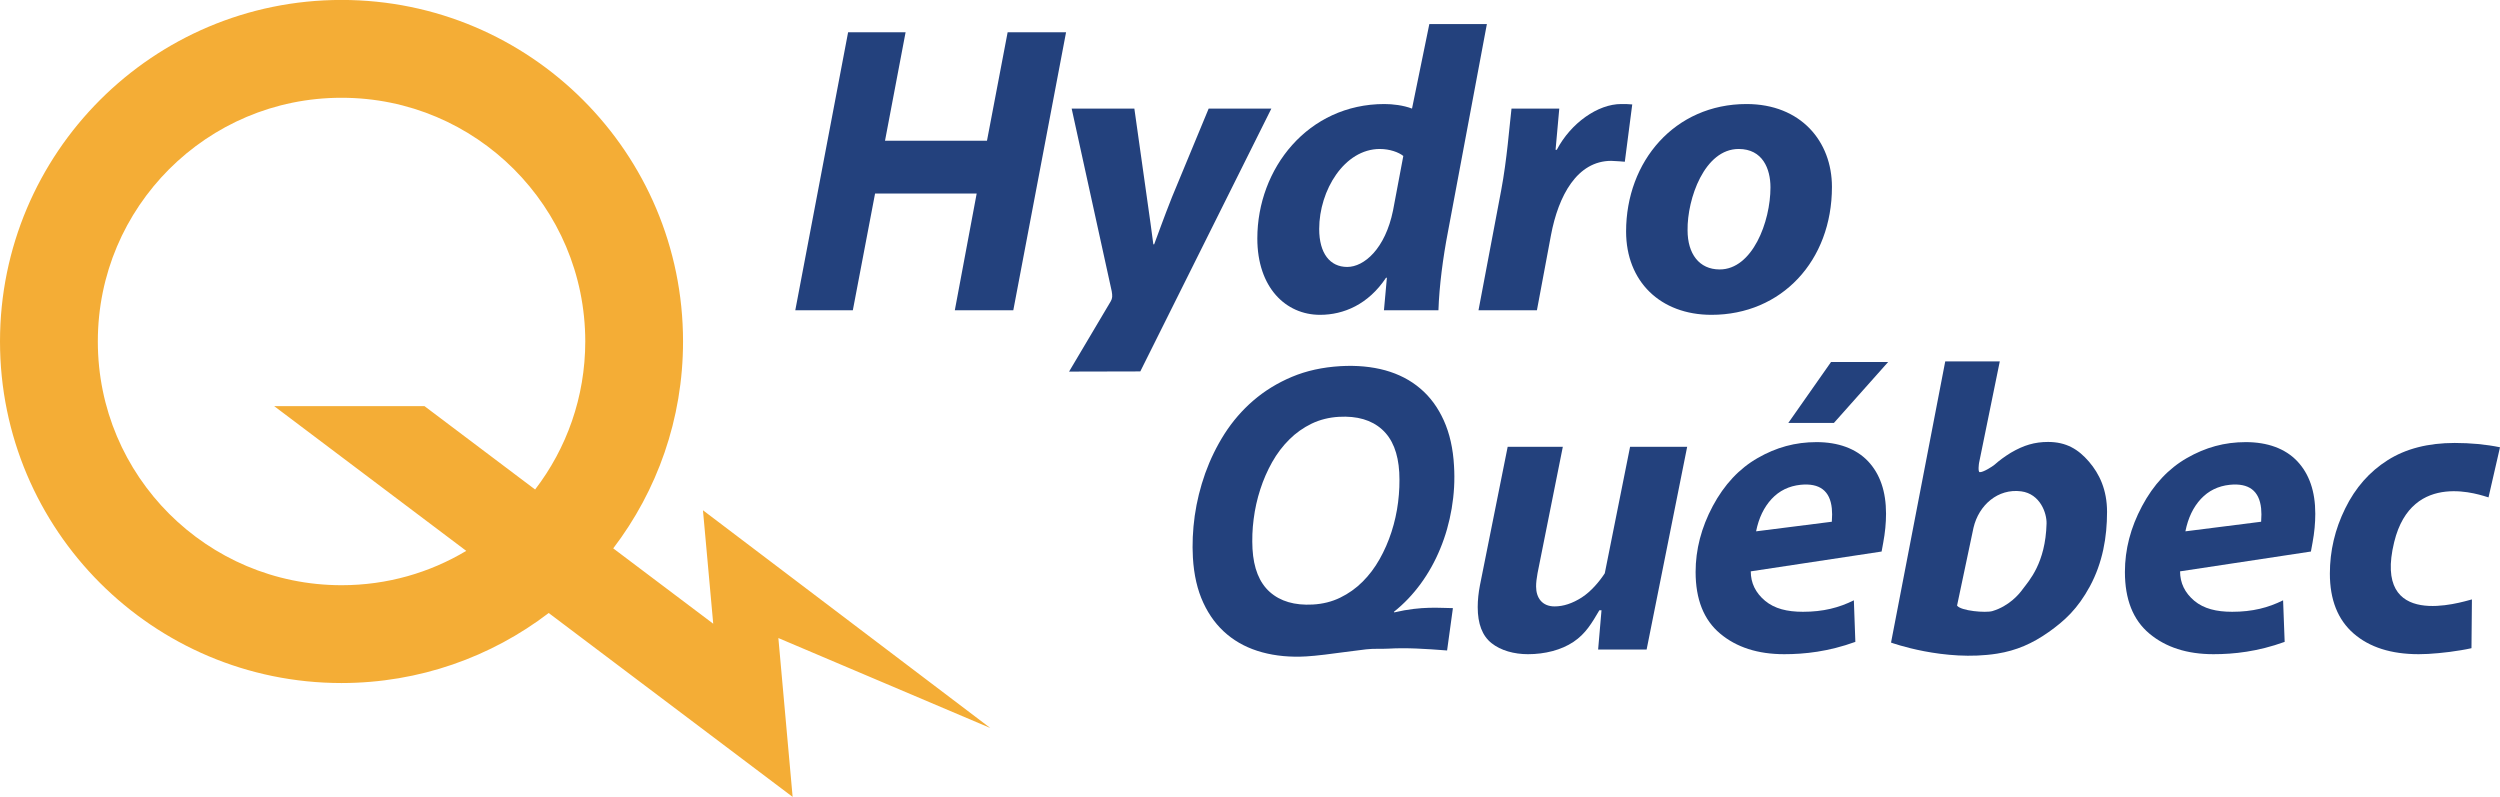 <?xml version="1.0" encoding="UTF-8"?>
<svg xmlns="http://www.w3.org/2000/svg" xmlns:xlink="http://www.w3.org/1999/xlink" width="176pt" height="56.1pt" viewBox="0 0 176 56.1" version="1.1">
<defs>
<clipPath id="clip1">
  <path d="M 0 0 L 70 0 L 70 56.102 L 0 56.102 Z M 0 0 "/>
</clipPath>
</defs>
<g id="surface1">
<path style=" stroke:none;fill-rule:nonzero;fill:rgb(13.991%,25.69%,49.001%);fill-opacity:1;" d="M 63.754 2.27 L 62.305 9.906 L 69.484 9.906 L 70.938 2.27 L 75.051 2.27 L 71.336 21.844 L 67.219 21.844 L 68.758 13.625 L 61.605 13.625 L 60.039 21.844 L 55.988 21.844 L 59.707 2.27 L 63.754 2.27 "/>
<path style=" stroke:none;fill-rule:nonzero;fill:rgb(13.991%,25.69%,49.001%);fill-opacity:1;" d="M 78.195 21.215 C 78.32 21 78.32 20.828 78.266 20.508 L 75.445 7.645 L 79.859 7.645 L 80.73 13.828 C 80.934 15.281 81.082 16.297 81.195 17.199 L 81.254 17.199 C 81.574 16.355 81.895 15.426 82.504 13.887 L 85.09 7.645 L 89.504 7.645 L 80.277 26.148 L 75.262 26.16 L 78.195 21.215 "/>
<path style=" stroke:none;fill-rule:nonzero;fill:rgb(13.991%,25.69%,49.001%);fill-opacity:1;" d="M 98.07 14.816 C 97.52 17.516 96.035 18.793 94.844 18.793 C 93.629 18.793 92.871 17.836 92.871 16.121 C 92.871 13.395 94.645 10.488 97.141 10.488 C 97.84 10.488 98.477 10.723 98.793 10.98 Z M 100.625 1.695 L 99.406 7.645 C 98.793 7.41 98.039 7.324 97.461 7.324 C 92.09 7.324 88.516 11.852 88.516 16.789 C 88.516 20.246 90.52 22.164 92.93 22.164 C 94.586 22.164 96.328 21.438 97.578 19.551 L 97.637 19.551 L 97.43 21.844 L 101.266 21.844 C 101.32 20.16 101.586 18.125 101.934 16.328 L 104.676 1.695 L 100.625 1.695 "/>
<path style=" stroke:none;fill-rule:nonzero;fill:rgb(13.991%,25.69%,49.001%);fill-opacity:1;" d="M 104.086 21.844 L 105.684 13.395 C 106.09 11.242 106.266 8.863 106.41 7.645 L 109.773 7.645 C 109.688 8.602 109.598 9.559 109.512 10.547 L 109.598 10.547 C 110.586 8.66 112.492 7.324 114.129 7.324 C 114.391 7.324 114.652 7.324 114.91 7.352 L 114.387 11.387 C 114.387 11.387 113.664 11.324 113.434 11.324 C 111.031 11.324 109.711 13.77 109.188 16.559 L 108.199 21.844 L 104.086 21.844 "/>
<path style=" stroke:none;fill-rule:nonzero;fill:rgb(13.991%,25.69%,49.001%);fill-opacity:1;" d="M 121.066 18.969 C 119.617 18.969 118.805 17.863 118.805 16.211 C 118.773 14.004 119.992 10.488 122.402 10.488 C 124.09 10.488 124.641 11.883 124.641 13.191 C 124.641 15.629 123.363 18.969 121.066 18.969 Z M 122.957 7.324 C 117.902 7.324 114.477 11.359 114.477 16.297 C 114.477 19.812 116.887 22.164 120.488 22.164 C 125.426 22.164 128.969 18.359 128.969 13.16 C 128.969 9.938 126.762 7.324 122.957 7.324 "/>
<path style=" stroke:none;fill-rule:nonzero;fill:rgb(13.991%,25.69%,49.001%);fill-opacity:1;" d="M 118.777 31.453 L 115.922 45.727 L 112.508 45.727 L 112.746 42.965 L 112.594 42.965 C 112.062 43.867 111.637 44.609 110.773 45.188 C 109.91 45.766 108.754 46.055 107.57 46.055 C 106.598 46.055 105.652 45.797 105.004 45.277 C 104.355 44.762 104.031 43.918 104.031 42.742 C 104.031 42.242 104.086 41.73 104.188 41.203 L 106.141 31.453 L 110.023 31.453 L 108.242 40.359 C 108.176 40.715 108.141 41.027 108.141 41.289 C 108.141 42.09 108.57 42.691 109.441 42.691 C 110.062 42.691 110.703 42.48 111.359 42.059 C 112.02 41.633 112.602 40.934 112.977 40.359 L 114.758 31.453 L 118.777 31.453 "/>
<path style=" stroke:none;fill-rule:nonzero;fill:rgb(13.991%,25.69%,49.001%);fill-opacity:1;" d="M 128.961 36.73 L 123.629 37.406 C 123.816 36.465 124.184 35.707 124.723 35.125 C 125.262 34.547 125.941 34.215 126.762 34.129 C 128.102 33.996 128.836 34.551 128.961 35.797 C 128.988 36.082 128.988 36.305 128.961 36.73 Z M 131.508 32.469 C 130.656 31.574 129.402 31.125 127.883 31.125 C 126.383 31.125 125.047 31.496 123.746 32.242 C 122.441 32.988 121.387 34.117 120.578 35.629 C 119.773 37.141 119.371 38.688 119.371 40.266 C 119.371 42.195 119.945 43.641 121.098 44.605 C 122.246 45.57 123.754 46.055 125.609 46.055 C 127.043 46.055 128.723 45.875 130.617 45.188 L 130.512 42.262 C 129.469 42.781 128.359 43.07 126.93 43.07 C 125.82 43.07 124.934 42.855 124.262 42.297 C 123.59 41.734 123.254 41.043 123.254 40.223 L 132.465 38.828 L 132.578 38.211 C 132.711 37.5 132.777 36.82 132.777 36.164 C 132.777 34.598 132.355 33.367 131.508 32.469 "/>
<path style=" stroke:none;fill-rule:nonzero;fill:rgb(13.991%,25.69%,49.001%);fill-opacity:1;" d="M 159.184 36.73 L 153.852 37.406 C 154.039 36.465 154.402 35.707 154.941 35.125 C 155.48 34.547 156.16 34.215 156.98 34.129 C 158.32 33.996 159.055 34.551 159.184 35.797 C 159.211 36.082 159.211 36.305 159.184 36.73 Z M 161.727 32.469 C 160.879 31.574 159.625 31.125 158.102 31.125 C 156.602 31.125 155.27 31.496 153.965 32.242 C 152.66 32.988 151.605 34.117 150.801 35.629 C 149.992 37.141 149.594 38.688 149.594 40.266 C 149.594 42.195 150.164 43.641 151.316 44.605 C 152.469 45.57 153.973 46.055 155.828 46.055 C 157.266 46.055 158.941 45.875 160.84 45.188 L 160.73 42.262 C 159.688 42.781 158.578 43.07 157.145 43.07 C 156.039 43.07 155.152 42.855 154.48 42.297 C 153.812 41.734 153.477 41.043 153.477 40.223 L 162.688 38.828 L 162.801 38.211 C 162.934 37.5 162.996 36.82 162.996 36.164 C 162.996 34.598 162.574 33.367 161.727 32.469 "/>
<path style=" stroke:none;fill-rule:nonzero;fill:rgb(13.991%,25.69%,49.001%);fill-opacity:1;" d="M 129.109 29.773 L 125.898 29.773 L 128.906 25.484 L 132.926 25.484 L 129.109 29.773 "/>
<path style=" stroke:none;fill-rule:nonzero;fill:rgb(13.991%,25.69%,49.001%);fill-opacity:1;" d="M 142.398 41.477 C 142.145 41.836 141.434 42.672 140.266 43.02 C 139.793 43.16 138.039 43.008 137.777 42.633 L 138.934 37.152 C 139.309 35.551 140.66 34.375 142.293 34.59 C 143.633 34.77 144.098 36.129 144.078 36.859 C 144.004 39.652 142.84 40.883 142.398 41.477 Z M 147.059 32.496 C 146.312 31.629 145.465 31.113 144.184 31.113 C 143.715 31.113 143.273 31.172 142.863 31.293 C 142.453 31.41 142.02 31.605 141.559 31.875 C 141.117 32.148 140.738 32.426 140.422 32.711 C 140.273 32.84 139.594 33.273 139.367 33.238 C 139.23 33.215 139.324 32.598 139.324 32.598 L 140.785 25.441 L 136.945 25.441 L 133.129 45.238 C 133.129 45.238 136.879 46.605 140.594 46.016 C 141.953 45.801 143.082 45.305 144.227 44.496 C 145.367 43.688 146.273 42.855 147.129 41.277 C 148.027 39.609 148.336 37.816 148.336 36.039 C 148.336 34.488 147.805 33.363 147.059 32.496 "/>
<path style=" stroke:none;fill-rule:nonzero;fill:rgb(13.991%,25.69%,49.001%);fill-opacity:1;" d="M 173.992 45.633 C 173.742 45.688 173.492 45.738 173.242 45.777 C 172.711 45.867 172.188 45.934 171.68 45.98 C 171.164 46.031 170.699 46.055 170.277 46.055 C 168.344 46.055 166.812 45.57 165.695 44.598 C 164.582 43.629 164.023 42.223 164.023 40.383 C 164.023 38.781 164.383 37.254 165.102 35.797 C 165.816 34.336 166.816 33.203 168.094 32.395 C 169.367 31.59 170.938 31.184 172.809 31.184 C 173.941 31.184 175.008 31.285 176 31.488 L 175.191 35.016 C 174.742 34.895 169.809 33.012 168.551 38.16 C 167.02 44.414 173.266 42.391 174.023 42.199 L 173.992 45.633 "/>
<path style=" stroke:none;fill-rule:nonzero;fill:rgb(13.991%,25.69%,49.001%);fill-opacity:1;" d="M 97.125 39.363 C 96.785 39.969 96.383 40.5 95.918 40.961 C 95.457 41.422 94.93 41.793 94.352 42.074 C 93.77 42.359 93.125 42.52 92.418 42.559 C 91.141 42.629 90.133 42.332 89.395 41.676 C 88.656 41.016 88.254 40.004 88.176 38.645 C 88.141 37.957 88.164 37.254 88.258 36.539 C 88.348 35.824 88.504 35.129 88.723 34.453 C 88.941 33.777 89.219 33.141 89.559 32.535 C 89.898 31.934 90.301 31.402 90.766 30.941 C 91.227 30.48 91.754 30.109 92.34 29.824 C 92.926 29.543 93.57 29.383 94.266 29.344 C 95.543 29.273 96.551 29.566 97.289 30.227 C 98.027 30.887 98.43 31.898 98.508 33.258 C 98.543 33.938 98.516 34.637 98.426 35.355 C 98.336 36.074 98.18 36.773 97.961 37.449 C 97.742 38.125 97.465 38.762 97.125 39.363 Z M 98.152 43.113 L 98.133 43.07 C 98.836 42.512 99.461 41.855 100.016 41.098 C 100.566 40.344 101.027 39.52 101.395 38.621 C 101.766 37.727 102.031 36.785 102.199 35.797 C 102.367 34.809 102.426 33.809 102.363 32.797 C 102.297 31.578 102.055 30.512 101.645 29.602 C 101.234 28.695 100.688 27.941 99.988 27.352 C 99.297 26.762 98.473 26.336 97.52 26.07 C 96.566 25.809 95.516 25.711 94.363 25.777 C 93.105 25.852 91.969 26.102 90.949 26.531 C 89.926 26.961 89.023 27.52 88.234 28.199 C 87.445 28.879 86.773 29.66 86.211 30.535 C 85.652 31.414 85.199 32.344 84.848 33.32 C 84.5 34.301 84.254 35.297 84.109 36.312 C 83.969 37.328 83.926 38.309 83.98 39.254 C 84.051 40.469 84.293 41.531 84.715 42.438 C 85.133 43.34 85.691 44.082 86.391 44.664 C 87.086 45.246 87.91 45.664 88.859 45.922 C 89.809 46.18 90.844 46.277 91.965 46.211 C 92.316 46.191 92.75 46.148 93.27 46.086 C 93.789 46.023 94.262 45.961 94.688 45.902 C 95.113 45.844 95.605 45.781 96.164 45.715 C 96.723 45.648 97.242 45.695 97.754 45.664 C 99.035 45.59 100.344 45.676 101.875 45.793 L 102.285 42.812 C 101.391 42.812 100.129 42.648 98.152 43.113 "/>
<g clip-path="url(#clip1)" clip-rule="nonzero">
<path style=" stroke:none;fill-rule:nonzero;fill:rgb(95.314%,67.671%,21.309%);fill-opacity:1;" d="M 24.043 41.199 C 19.297 41.195 15.027 39.281 11.91 36.172 C 8.801 33.059 6.887 28.789 6.887 24.039 C 6.887 19.289 8.801 15.023 11.91 11.906 C 15.027 8.797 19.297 6.883 24.043 6.883 C 28.793 6.883 33.062 8.797 36.176 11.906 C 39.285 15.023 41.199 19.289 41.203 24.039 C 41.199 27.969 39.887 31.57 37.672 34.461 L 29.887 28.594 L 19.305 28.594 L 32.824 38.781 C 30.258 40.316 27.262 41.199 24.043 41.199 Z M 54.797 44.918 L 69.715 51.25 L 49.488 35.922 L 50.211 43.91 L 43.172 38.605 C 46.254 34.562 48.086 29.516 48.086 24.039 C 48.086 10.758 37.324 -0.004 24.043 -0.004 C 10.762 -0.004 0.004 10.758 0 24.039 C 0.004 37.32 10.762 48.082 24.043 48.086 C 29.527 48.082 34.582 46.246 38.629 43.156 L 55.801 56.102 L 54.797 44.918 "/>
</g>
</g>
</svg>
